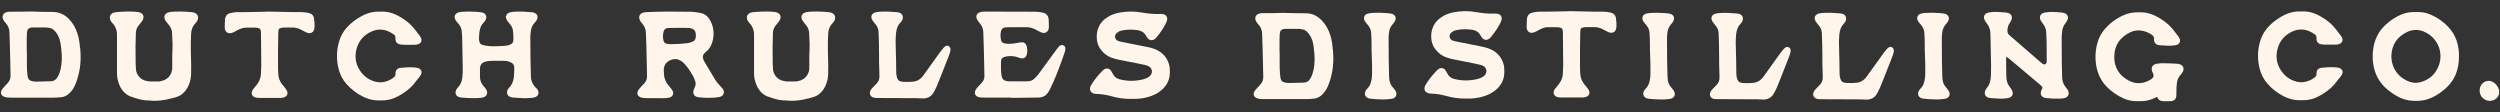 <svg viewBox="0 0 601 27" xmlns="http://www.w3.org/2000/svg" id="Layer_1"><rect x="0" y="0" width="601" height="27" fill="#333333" stroke="none"/><defs><style>.cls-1{fill:#fff5ea;}</style></defs><path d="M320.39,11.82c-.09-1.27-.26-2.31-.55-3.25-.45-1.47-1.13-2.67-2.09-3.67-1.1-1.14-2.4-1.74-3.98-1.71-.94,0-1.87-.01-2.8-.03-.4,0-.81-.02-1.21-.03l-1.02-.03c-.2,0-.4,0-.6,0l-.81.02c-.38.01-.75.02-1.12.03h-1.28c-.51.01-1.03.02-1.54.02-.27,0-.53.05-.75.12-.35.12-.62.34-.76.64-.14.3-.15.66,0,1.01.09.22.22.41.34.58.1.13.21.26.41.49.51.59.76,1.28.79,2.12l.11,3.34c.04,1.46.08,2.93.11,4.4v.83c.01.52.02,1.03.05,1.54.06.91-.21,1.63-.85,2.25-.25.24-.48.51-.71.77l-.22.25c-.11.12-.22.26-.32.41-.26.43-.23.78-.15,1,.08.22.26.51.73.69.24.09.51.15.83.18.27.03.54.02.88.03h6.54c.46,0,.92,0,1.38,0,.77,0,1.53,0,2.3,0,.6,0,1.21-.06,1.81-.12.68-.07,1.3-.36,1.85-.86.67-.62,1.17-1.37,1.54-2.29.95-2.37,1.35-4.87,1.21-7.43l-.08-1.3ZM315.52,17.76c-.12.36-.3.75-.54,1.16-.38.64-.9.94-1.63.95-.54,0-1.08.02-1.62.04-.57.02-1.14.03-1.72.04-.29.02-.63-.03-1.06-.1-.68-.12-1.03-.48-1.13-1.14-.1-.7-.16-1.44-.18-2.21-.02-.76-.02-1.53-.01-2.29v-1.56s-.03,0-.03,0v-.47c0-.94,0-1.87,0-2.81,0-.39.02-.79.05-1.18.02-.19.06-.4.13-.62.07-.22.22-.37.46-.48.24-.11.5-.16.79-.16,1.05,0,2.1,0,3.16,0,.19,0,.38.03.56.06l.24.04c.52.07.97.31,1.36.74.56.62.95,1.32,1.19,2.16.23.8.31,1.63.4,2.61l.02.23c.02.26.05.53.06.79.06,1.65-.1,2.98-.5,4.19Z" class="cls-1"></path><path d="M335.22,21.47c-.1-.13-.2-.26-.31-.38l-.22-.26c-.41-.52-.63-1.06-.7-1.77-.02-.23-.04-.45-.05-.68l-.02-.67c-.03-1.01-.06-2.01-.07-3.02-.02-1.89-.04-3.79-.03-5.68,0-.45.06-.9.14-1.43.09-.65.38-1.25.93-1.87.11-.12.21-.24.3-.37.42-.61.37-1.07.25-1.35-.12-.28-.42-.64-1.17-.75-.31-.05-.63-.07-1.03-.1-1.19-.09-2.27-.1-3.31-.04-.45.03-.83.09-1.17.19-.37.11-.65.35-.78.66-.13.32-.1.69.08,1.05.09.17.2.31.3.43l.52.63c.43.54.67,1.08.73,1.66.05.47.08.94.09,1.42,0,.5.01,1,.02,1.51,0,.85,0,1.7.05,2.55.07,1.53.09,2.96.08,4.36,0,.3-.02.6-.04.9-.1,1.34-.47,2.23-1.17,2.91-.15.14-.28.33-.39.56-.16.35-.18.71-.05,1.01.13.31.39.54.74.67.16.06.34.1.55.12.42.04.84.08,1.25.11.29.02.59.03.88.04h.36c.19.02.37.03.56.03.62,0,1.22-.06,1.82-.12.18-.02.36-.06.54-.12.34-.12.58-.34.71-.63.13-.28.13-.6,0-.93-.1-.25-.24-.45-.38-.64Z" class="cls-1"></path><path d="M361.37,15.14c-.5-1.45-1.45-2.53-2.83-3.2-.68-.33-1.43-.56-2.43-.76l-5.98-1.19c-.36-.07-.68-.14-.96-.26-.35-.15-.59-.43-.67-.78-.08-.36.03-.73.29-1.01.12-.13.29-.26.52-.4.31-.19.69-.28,1.02-.34,1.08-.21,2.2-.22,3.43-.06,1.06.14,1.76.59,2.19,1.43.11.2.23.38.37.55.45.52,1.1.6,1.66.2.16-.11.32-.26.46-.43,1.01-1.24,1.73-2.33,2.27-3.43.1-.2.2-.43.26-.67.11-.46-.02-.78-.14-.97-.12-.19-.37-.43-.83-.51-.24-.04-.49-.05-.82-.04-1.34.04-2.74-.08-4.26-.35-1.83-.33-3.69-.32-5.53.05-.94.19-1.73.48-2.43.88-1.2.69-2.02,1.57-2.48,2.68-.25.61-.39,1.27-.42,1.98-.04,1.29.29,2.4.97,3.29.73.97,1.61,1.63,2.62,1.98.64.22,1.19.38,1.71.48.84.17,1.69.34,2.53.5l1.74.34c.7.14,1.4.28,2.1.45.33.08.59.17.8.28.43.22.72.61.79,1.05s-.08.9-.42,1.25c-.17.17-.36.32-.54.41-.42.21-.77.35-1.08.43-1.93.49-3.86.49-5.74,0-.56-.15-.99-.43-1.33-.86-.11-.14-.2-.3-.28-.45l-.22-.39c-.07-.14-.15-.28-.25-.41-.4-.52-1.04-.64-1.6-.28-.15.1-.3.22-.46.39-1.07,1.09-1.92,2.18-2.63,3.32-.05.08-.1.16-.14.25-.29.6-.19,1.03-.06,1.28.14.25.44.57,1.12.66.13.02.26.02.46.03,1.19.05,2.33.23,3.4.53,1.69.48,3.3.69,4.91.65h.34c.12,0,.24,0,.36,0,.15,0,.29,0,.44,0,1.32-.07,2.49-.29,3.56-.69.94-.35,1.73-.79,2.41-1.36,1.31-1.1,2.01-2.47,2.06-4.07.01-.41.02-.84-.02-1.25-.04-.43-.12-.82-.24-1.16Z" class="cls-1"></path><path d="M379.99,6.94c.03-.12.24-.25.57-.33.18-.05.38-.07.62-.08.62-.01,1.25,0,1.87-.01.91-.07,1.81.22,2.66.72.25.15.51.29.77.41.23.11.45.18.65.21.64.1,1.17-.23,1.37-.87.03-.11.06-.24.07-.36.06-.8.02-1.59-.11-2.36-.09-.56-.45-.98-1-1.17-.19-.07-.38-.11-.59-.15-.57-.11-1.16-.15-1.81-.15-.66,0-1.32,0-1.98,0-1.56-.03-3.12-.07-4.71-.1l-.63-.02-1.68.04c-1.06.03-2.14.05-3.21.07-.86.02-1.72,0-2.58.01-.35,0-.71.02-1.06.07-.35.05-.7.13-1.05.23-.52.14-.88.53-1.03,1.11-.03.12-.07.27-.07.43-.02.57-.03,1.15-.05,1.72v.16c0,.1,0,.19.02.29.09.52.36.78.57.91.21.13.56.25,1.06.1.25-.07.49-.19.75-.32.14-.07.27-.15.41-.22.12-.07.24-.13.36-.2.74-.38,1.48-.62,2.27-.55h1.82c.17,0,.35.01.51.04.75.11.82.43.86.57.05.19.07.39.08.58.03.67.03,2.54.04,4.3,0,1.45.01,2.82.03,3.42,0,.11,0,.21,0,.32l-.03.64c-.02.41-.04.83-.05,1.24-.02.62-.17,1.2-.46,1.78-.24.47-.56.93-1.04,1.47-.14.16-.28.32-.41.49-.4.58-.34,1.02-.22,1.29.12.27.41.62,1.11.72.2.03.41.04.62.04.83,0,1.66,0,2.49,0s1.66,0,2.49,0c.18,0,.37,0,.54-.03.21-.03.39-.07.54-.14.31-.13.55-.35.66-.63.11-.27.09-.58-.04-.86-.14-.3-.33-.55-.52-.79-.11-.14-.23-.28-.35-.42-.14-.17-.29-.34-.41-.51-.51-.73-.78-1.49-.82-2.31l-.02-.45c-.02-.33-.04-.67-.04-1-.03-1.23,0-6.96.06-8.53,0-.27.05-.55.12-.81Z" class="cls-1"></path><path d="M395.28,5.44l.52.63c.43.54.67,1.08.73,1.66.05.47.08.94.09,1.42,0,.5.01,1,.02,1.51,0,.85,0,1.7.05,2.55.07,1.53.09,2.96.08,4.36,0,.3-.02.6-.04.9-.1,1.34-.47,2.23-1.17,2.91-.15.14-.28.33-.39.56-.16.35-.18.71-.05,1.01.13.31.39.54.74.67.16.06.34.1.55.12.42.04.84.08,1.25.11.29.02.59.03.88.04h.36c.19.02.37.03.56.03.62,0,1.22-.06,1.82-.12.18-.02.36-.06.54-.12.34-.12.58-.34.71-.63.13-.28.13-.6,0-.93-.1-.25-.24-.45-.38-.64-.1-.13-.2-.26-.31-.38l-.22-.26c-.41-.52-.63-1.06-.7-1.77-.02-.23-.04-.45-.05-.68l-.02-.67c-.03-1.01-.06-2.01-.07-3.02-.02-1.89-.04-3.79-.03-5.68,0-.45.06-.9.14-1.43.09-.65.38-1.25.93-1.87.11-.12.21-.24.3-.37.42-.61.37-1.07.25-1.35-.12-.28-.42-.64-1.17-.75-.31-.05-.63-.07-1.03-.1-1.19-.09-2.27-.1-3.31-.04-.45.03-.83.09-1.17.19-.37.11-.65.35-.78.66-.13.32-.1.69.08,1.05.09.17.2.31.3.43Z" class="cls-1"></path><path d="M412.17,23.78c.3.05.61.05.91.05,1.74,0,7.96.03,9.33.04.26,0,.52.01.77.03l.55.03s.1,0,.15,0c1.14,0,2.02-.5,2.54-1.44.26-.48.53-.96.74-1.46.32-.75.62-1.51.92-2.27l.18-.46c.58-1.47,1.16-2.95,1.74-4.43.15-.38.29-.76.4-1.15.08-.27.07-.54.06-.71-.01-.27-.17-.5-.42-.63-.26-.13-.56-.12-.78.02-.17.1-.3.21-.41.33l-.13.15c-.23.26-.45.51-.65.78-.25.34-.49.68-.73,1.03l-3.38,4.7c-.1.14-.2.28-.32.41-.6.65-1.27,1.02-2.06,1.11-.69.08-1.44.1-2.37.06-.22,0-.44-.05-.66-.09-.39-.08-.67-.3-.83-.65-.11-.23-.19-.49-.23-.75-.06-.34-.08-.68-.08-1.02-.01-.53-.01-1.06-.02-1.59l-.02-1.46c0-.56-.03-1.13-.05-1.7v-.42c-.06-1.2-.09-2.6.04-3.97.12-1.2.45-2,1.07-2.6.1-.1.18-.21.26-.32.08-.12.15-.23.19-.35.16-.36.16-.73.02-1.05-.14-.31-.42-.55-.78-.66-.16-.05-.33-.08-.53-.1-1.45-.14-2.74-.18-3.95-.12-.36.02-.73.04-1.07.12-.66.13-.93.46-1.05.72-.11.26-.18.68.18,1.26.08.13.18.25.36.47l.22.28c.1.12.19.23.28.35.38.5.58,1.08.6,1.75l.02.6c.03.77.06,1.54.07,2.32.02.98.02,1.96.03,2.95v1.56c.01.16.02.31.02.47l.07,2.65c.01.73-.23,1.33-.75,1.85-.3.29-.59.59-.87.89-.16.17-.32.34-.45.55-.26.42-.31.85-.14,1.22.16.37.52.61.99.69Z" class="cls-1"></path><path d="M454.86,11.36c-.26-.13-.56-.12-.78.02-.17.1-.3.21-.41.33l-.13.15c-.23.26-.45.51-.65.78-.25.34-.49.68-.73,1.03l-3.38,4.7c-.1.14-.2.28-.32.41-.6.65-1.27,1.02-2.06,1.11-.69.08-1.44.1-2.37.06-.22,0-.44-.05-.66-.09-.39-.08-.67-.3-.83-.65-.11-.23-.19-.49-.23-.75-.06-.34-.08-.68-.08-1.02-.01-.53-.01-1.06-.02-1.59l-.02-1.46c0-.56-.03-1.13-.05-1.7v-.42c-.06-1.2-.09-2.6.04-3.97.12-1.2.45-2,1.07-2.6.1-.1.18-.21.26-.32.08-.12.15-.23.19-.35.16-.36.16-.73.02-1.05-.14-.31-.42-.55-.78-.66-.16-.05-.33-.08-.53-.1-1.44-.14-2.74-.18-3.95-.12-.36.02-.73.04-1.07.12-.66.13-.93.46-1.05.72-.11.26-.18.69.18,1.26.08.13.18.25.36.47l.22.28c.1.12.19.23.28.35.38.5.58,1.08.6,1.75l.02.6c.03.77.06,1.54.07,2.32.02.98.02,1.96.03,2.95v1.56c.01.16.02.31.02.47l.07,2.65c.01.73-.23,1.33-.75,1.85-.3.29-.59.59-.87.89-.16.17-.32.34-.45.55-.26.42-.31.85-.14,1.22.16.37.52.61.99.69.3.05.61.05.91.05,1.74,0,7.96.03,9.33.04.26,0,.52.01.77.03l.55.03s.1,0,.15,0c1.14,0,2.02-.5,2.54-1.44.26-.48.53-.96.74-1.46.32-.75.62-1.51.92-2.27l.18-.46c.58-1.47,1.16-2.95,1.74-4.43.15-.38.29-.76.4-1.15.08-.27.07-.54.06-.71-.01-.27-.17-.5-.42-.63Z" class="cls-1"></path><path d="M468.21,21.47c-.1-.13-.2-.26-.31-.38l-.22-.26c-.41-.52-.63-1.06-.7-1.77-.02-.23-.04-.45-.05-.68l-.02-.67c-.03-1.01-.06-2.01-.07-3.02-.02-1.89-.04-3.79-.03-5.68,0-.45.06-.9.14-1.43.09-.65.38-1.25.93-1.87.11-.12.21-.24.3-.37.42-.61.37-1.07.25-1.35-.12-.28-.42-.64-1.17-.75-.31-.05-.63-.07-1.03-.1-1.19-.09-2.27-.1-3.31-.04-.45.03-.83.09-1.17.19-.37.11-.65.35-.78.66-.13.32-.1.69.08,1.05.09.17.2.31.3.43l.52.63c.43.54.67,1.08.73,1.66.05.47.08.94.09,1.42,0,.5.01,1,.02,1.51,0,.85,0,1.7.05,2.55.07,1.53.09,2.96.08,4.36,0,.3-.02.6-.04.9-.1,1.34-.47,2.23-1.17,2.91-.15.14-.28.33-.39.56-.16.35-.18.71-.05,1.01.13.31.39.54.74.67.16.06.34.1.55.12.42.04.84.08,1.25.11.29.02.59.03.88.04h.36c.19.02.37.03.56.03.62,0,1.22-.06,1.82-.12.18-.02.36-.06.54-.12.34-.12.58-.34.71-.63.13-.28.13-.6,0-.93-.1-.25-.24-.45-.38-.64Z" class="cls-1"></path><path d="M496.86,21.33c-.1-.15-.21-.29-.39-.55-.47-.63-.71-1.35-.73-2.19l-.03-1.19c-.02-.75-.05-1.51-.05-2.26-.02-1.43-.02-2.86-.03-4.29v-1.77c-.01-.09-.01-.19,0-.28l.02-.28c.03-.38.06-.76.11-1.14.09-.66.35-1.27.77-1.8.23-.3.4-.57.51-.84.13-.34.13-.69-.02-.98-.14-.29-.42-.51-.77-.62-.31-.1-.63-.13-.92-.16-.33-.03-.66-.05-.99-.07l-.48-.03c-.69-.05-1.42,0-2.24.13-.7.11-.99.45-1.12.72-.13.27-.2.71.15,1.32.07.12.15.23.24.34l.24.33c.09.13.19.26.27.39.33.54.49,1.09.51,1.66l.04.85c.02.41.04.83.05,1.25.02,1.44.03,2.87.03,4.31v.38c0,.18,0,.34-.04.46-.04.2-.14.35-.28.42-.14.07-.32.06-.52-.03-.14-.06-.29-.16-.45-.3-.65-.55-1.3-1.12-1.94-1.68l-4.41-3.82c-.43-.37-.86-.74-1.29-1.11-.36-.3-.52-.65-.51-1.14,0-.53.1-.99.3-1.4.05-.11.12-.21.18-.31.07-.1.13-.21.24-.4.11-.19.23-.41.3-.67.18-.65-.14-1.23-.79-1.44-.23-.07-.49-.12-.76-.14-.61-.05-1.22-.1-1.83-.13-.7-.04-1.43,0-2.19.15-.61.12-.87.43-.99.68s-.2.65.09,1.2c.14.27.32.52.51.76.56.73.84,1.54.85,2.48,0,.82.04,2.47.08,4.05.04,1.63.07,3.17.07,3.63v.27c0,.65,0,1.29-.03,1.94-.01.37-.06.73-.11,1.11-.1.72-.35,1.33-.77,1.85-.13.16-.25.33-.35.51-.1.18-.18.36-.22.53-.15.61.13,1.16.71,1.39.22.09.46.15.69.16.77.06,1.53.11,2.3.14.07,0,.14,0,.22,0,.26,0,.54-.02.85-.04.26-.02.52-.05.77-.1.53-.11.89-.35,1.06-.72.17-.37.12-.81-.16-1.29-.07-.13-.16-.25-.29-.43l-.31-.43c-.38-.54-.59-1.11-.64-1.73l-.02-.22c-.02-.17-.03-.33-.04-.5-.02-1.39-.03-2.78-.04-4.16,0-.16,0-.28.16-.42.05.02.12.07.21.14.2.16.4.32.62.51l7.14,6c.16.14.32.28.47.44.11.12.17.24.08.48-.02.05-.05.11-.07.16l-.11.24c-.05.12-.12.27-.15.44-.13.59.14,1.11.69,1.33.22.09.46.14.72.16.5.05,1,.1,1.51.12.6.02,1.2.01,1.79,0,.31,0,.64-.05.99-.13.51-.12.75-.41.87-.63.12-.22.21-.59.02-1.08-.08-.19-.18-.36-.29-.52Z" class="cls-1"></path><path d="M524.85,16.15c-.1-.23-.33-.55-.85-.71-.19-.06-.41-.1-.66-.12-.8-.06-3.34-.15-3.76-.12-.35.02-.71.05-1.06.11-.54.09-.91.32-1.11.68-.2.36-.19.79.01,1.28.03.08.07.16.11.24l.07.14c.25.58.17.9-.32,1.3-.04.04-.09.07-.14.1-1.78,1.12-3.54,1.25-5.23.4-2.45-1.23-3.68-3.21-3.64-5.88.03-2.62,1.31-4.57,3.81-5.79.95-.47,1.96-.59,3-.37.85.18,1.58.5,2.23.97.41.3.56.58.53.96-.08.9.38,1.43,1.34,1.54.16.02.33.03.61.04h.27c.17.02.34.02.5.04.78.1,1.54.02,2.31-.07.19-.02.38-.08.56-.15.57-.26.8-.85.56-1.43-.07-.16-.16-.32-.28-.48l-.23-.31c-.37-.5-.74-1-1.14-1.48-.29-.36-.64-.73-1.02-1.08-.6-.56-1.31-1.08-2.17-1.6-1.68-1.02-3.29-1.48-4.94-1.39-.13,0-.27,0-.49,0-.87,0-1.77.14-2.73.49-.59.21-1.19.5-1.89.92-1.21.72-2.28,1.63-3.18,2.69-.97,1.15-1.61,2.55-1.93,4.17-.28,1.42-.31,2.86-.1,4.28.34,2.3,1.33,4.22,2.95,5.71,1.06.98,2.26,1.78,3.55,2.37.97.45,1.96.69,2.95.71.53,0,1.07,0,1.61,0,.94-.02,1.87-.24,2.78-.65l.22-.1c.13-.06.26-.12.4-.18.11-.04.21-.07.28-.02.21.62.7.96,1.4.96h1.8c.1,0,.2-.02.3-.03.56-.09.94-.47,1.03-1.01.03-.2.04-.4.05-.61v-.56c0-.31,0-.63.01-.94.03-.51.08-1.01.16-1.51.09-.53.32-1.04.71-1.52l.14-.17c.07-.08.14-.16.22-.26.11-.15.23-.3.31-.47.24-.49.17-.87.08-1.11Z" class="cls-1"></path><path d="M551.01,7.61c1.46-.69,2.93-.69,4.38,0,.33.16.64.36,1,.58.37.24.52.51.49.9-.09,1.41.94,1.54,1.39,1.59.19.02.39.04.58.04h0c.09,0,2.24.03,2.86,0,.27-.02.55-.09.82-.21.51-.23.74-.8.55-1.33-.08-.22-.21-.41-.31-.55-.34-.46-.68-.92-1.04-1.37-.26-.34-.53-.67-.82-.98-.78-.84-1.75-1.59-2.96-2.29-1.51-.88-2.98-1.31-4.49-1.24h-.93c-1.07.03-2.14.28-3.18.77-1.25.59-2.39,1.36-3.4,2.28-1.19,1.09-2.04,2.38-2.52,3.83-.7,2.13-.8,4.36-.28,6.62.34,1.5,1,2.81,1.96,3.89,1.1,1.24,2.4,2.25,3.86,2.99,1.27.65,2.5.96,3.73.96.07,0,.15,0,.22,0,.18,0,.37,0,.56,0,1.4.04,2.72-.29,3.98-.97.33-.17.66-.35.98-.55,1.51-.96,2.58-1.93,3.36-3.06.15-.21.31-.41.48-.61l.36-.44c.12-.15.24-.31.34-.47.2-.35.23-.71.11-1.02-.13-.31-.4-.54-.77-.64-.29-.09-.59-.12-.82-.14-1.21-.1-2.39,0-3.39.1-.11.01-.23.03-.32.06-.51.14-.84.52-.89,1.04-.02.17-.02.35-.02.52,0,.24-.08.41-.24.54-.26.21-.53.43-.82.59-1.27.71-2.5.9-3.76.58-1.55-.39-2.81-1.31-3.74-2.72-1.03-1.57-1.29-3.32-.78-5.21.51-1.86,1.68-3.24,3.48-4.09Z" class="cls-1"></path><path d="M589.17,7.19c-1.38-1.73-3.16-3.03-5.31-3.86-.75-.29-1.55-.39-2.39-.43-.45,0-.89,0-1.34,0-.89.02-1.79.16-2.74.54-1.38.56-2.67,1.39-3.94,2.56-1.61,1.49-2.6,3.42-2.92,5.72-.18,1.23-.18,2.45-.01,3.61.32,2.24,1.25,4.12,2.76,5.6.85.83,1.85,1.56,3.05,2.23,1.18.66,2.44,1.02,3.72,1.07.24,0,.48.02.74.02.9,0,1.9-.08,2.89-.42.66-.22,1.31-.51,1.92-.88,1-.59,1.85-1.23,2.59-1.94.96-.93,1.65-1.91,2.11-3,.59-1.39.86-2.87.83-4.53.03-.88-.08-1.84-.32-2.86-.31-1.3-.86-2.45-1.64-3.43ZM586.32,15.66c-.76,2.15-2.29,3.54-4.55,4.12-1.01.26-2.05.14-3.09-.36-1.95-.92-3.18-2.43-3.65-4.46-.04-.19-.07-.38-.09-.57-.02-.22-.04-.44-.05-.66l-.02-.23c.11-2.77,1.38-4.68,3.87-5.84,1.44-.67,2.95-.61,4.46.17,2.88,1.5,4.19,4.79,3.12,7.83Z" class="cls-1"></path><path d="M599.66,19.94c-.5-.39-1.09-.56-1.66-.49-.56.07-1.07.38-1.43.86-.7.92-.6,2.38.22,3.19.5.49,1.1.75,1.74.75.13,0,.26,0,.39-.03,1.12-.18,1.87-1,1.88-2.06.03-.79-.41-1.63-1.14-2.21Z" class="cls-1"></path><path d="M19.23,11.5c-.09-1.27-.26-2.31-.55-3.25-.45-1.47-1.13-2.67-2.09-3.67-1.09-1.13-2.42-1.71-3.95-1.71h-.02c-.88.01-1.77-.01-2.65-.03h-.15c-.38-.01-.77-.02-1.15-.04l-1.07-.03c-.21,0-.42,0-.63,0l-.83.02c-.36,0-.72.02-1.08.02h-1.22c-.53.01-1.06.02-1.6.02-.26,0-.52.05-.75.12-.35.12-.62.34-.76.64-.14.3-.14.66,0,1.01.09.23.22.42.34.58.1.13.2.25.31.37l.1.12c.5.58.76,1.27.79,2.11l.11,3.34c.04,1.46.08,2.93.11,4.4v.83c.01.52.02,1.03.05,1.54.06.91-.21,1.63-.85,2.25-.25.24-.48.51-.71.77l-.22.25c-.11.13-.23.26-.32.41-.26.43-.23.78-.15,1s.26.52.74.69c.24.09.51.14.82.18.26.03.53.03.88.03h6.54c.46,0,.92,0,1.38,0,.77,0,1.53,0,2.3,0,.6,0,1.21-.06,1.81-.11.68-.07,1.3-.36,1.85-.86.67-.61,1.17-1.36,1.54-2.29.95-2.37,1.35-4.87,1.21-7.43l-.08-1.29ZM10.56,19.58c-.57.02-1.14.03-1.72.04-.3.04-.64-.03-1.06-.1-.67-.12-1.03-.48-1.13-1.14-.1-.7-.16-1.44-.18-2.21-.02-.76-.02-1.53-.01-2.29v-1.56s-.03,0-.03,0v-.47c0-.94,0-1.87,0-2.81,0-.39.02-.79.05-1.18.02-.19.06-.4.13-.62.07-.22.22-.37.46-.48.24-.11.5-.16.79-.16,1.05,0,2.1-.01,3.16,0,.19,0,.38.03.56.06l.24.04c.53.07.97.31,1.36.74.56.62.95,1.32,1.19,2.16.23.8.31,1.63.4,2.61l.02.22c.02.27.05.53.06.8.06,1.65-.1,2.98-.5,4.19-.12.36-.3.75-.54,1.16-.38.64-.9.94-1.63.95-.54,0-1.08.02-1.62.04Z" class="cls-1"></path><path d="M46.7,3.04c-.16-.05-.34-.09-.56-.11-1.55-.15-2.95-.19-4.27-.13-.39.02-.78.05-1.16.12-.69.13-.98.48-1.1.75-.12.27-.18.72.19,1.32.09.14.19.27.39.51l.2.25c.12.14.23.28.34.43.3.4.5.84.59,1.34.01.06.02.12.02.18l.04.53c.05.77.07,1.55.1,2.33,0,.24,0,.48,0,.71l-.03.89c-.02.41-.03.83-.04,1.24,0,.51,0,1.01,0,1.51v1.01c0,.25,0,.51-.03.77-.14,1.39-1.19,2.53-2.57,2.77-.12.02-.23.05-.33.08-.12.03-.19.05-.26.05-.74,0-1.48,0-2.21,0-.11,0-.24-.03-.37-.06-.12-.03-.23-.05-.33-.06-1.57-.22-2.52-1.58-2.62-2.75-.04-.47-.07-.95-.08-1.42-.02-1.33-.03-2.65-.03-3.98,0-.99.04-1.98.07-2.97v-.38c.03-.39.09-.72.19-1,.11-.28.25-.54.44-.79.11-.15.23-.29.35-.43l.29-.36c.11-.13.21-.26.3-.4.37-.6.31-1.05.19-1.32-.12-.27-.41-.62-1.1-.75-.38-.07-.77-.11-1.16-.12-1.33-.06-2.72-.02-4.27.13-.15.02-.36.04-.56.11-.49.16-.72.47-.82.7-.1.23-.18.61.02,1.09.06.13.13.26.21.37.08.12.17.24.28.34.55.53.89,1.2,1.06,2.1.01.07.02.13.03.2.01.18.02.36.02.54v5.22h0c0,.21,0,.43,0,.59v1.17c0,.74,0,1.47,0,2.21,0,.52.04.98.13,1.41.44,2.07,1.54,3.59,3.03,4.18.8.31,1.63.54,2.41.75.37.1.87.17,1.27.2.44.05.9.04,1,.05.41.05.82.07,1.23.07,1.88,0,3.68-.45,5.24-.91,1.34-.4,2.45-1.54,3.05-3.14.29-.77.44-1.59.46-2.43v-.46c.02-.95.04-1.91-.01-2.86-.07-1.37-.06-2.77-.06-4.13,0-.53.04-1.53.07-2.16.02-.53.12-1,.29-1.41.19-.46.45-.84.79-1.17.1-.1.19-.22.27-.34.08-.12.15-.24.21-.37.16-.38.17-.77.02-1.1-.15-.32-.44-.57-.82-.7Z" class="cls-1"></path><path d="M74.47,3.21c-.19-.07-.39-.12-.59-.16-.56-.11-1.17-.15-1.81-.15-.66,0-1.32,0-1.98,0-1.26-.02-2.52-.05-3.8-.08l-1.52-.03h-.01s-1.56.04-1.56.04c-1.1.03-2.21.05-3.33.07-.48,0-.96,0-1.44.01h-1.14c-.36,0-.71.02-1.06.07-.35.05-.7.13-1.05.22-.52.14-.88.53-1.03,1.1-.03.12-.07.27-.07.44-.02.57-.03,1.15-.05,1.72v.16c0,.11,0,.21.02.29.09.52.36.78.57.91.21.13.56.25,1.06.11.25-.07.49-.19.74-.32.14-.07.28-.15.42-.23.12-.07.24-.13.36-.19.74-.38,1.53-.59,2.27-.55h1.82c.17,0,.34.01.51.04.75.11.82.43.86.56.05.19.07.39.08.58.03.67.03,2.53.04,4.28,0,1.45.01,2.84.03,3.45,0,.1,0,.21,0,.31l-.03.64c-.02.41-.04.83-.05,1.24-.02.62-.17,1.2-.46,1.78-.24.47-.56.93-1.05,1.48-.14.15-.28.31-.4.48-.4.58-.34,1.02-.23,1.29.12.27.4.62,1.11.73.2.03.41.04.62.04h4.99c.18,0,.37,0,.55-.04.21-.03.38-.07.54-.14.31-.13.54-.36.65-.64.1-.27.09-.58-.05-.86-.14-.29-.33-.54-.52-.79-.11-.14-.23-.28-.34-.42-.14-.17-.29-.34-.42-.52-.51-.72-.78-1.49-.82-2.31l-.02-.45c-.02-.33-.04-.66-.04-1-.03-1.23,0-6.96.06-8.53,0-.27.05-.55.12-.81.03-.12.25-.25.56-.33.18-.04.39-.07.63-.08.62-.01,1.25,0,1.87-.01.95-.05,1.8.22,2.66.72.25.15.51.29.77.41.22.1.44.17.65.21.64.11,1.17-.24,1.36-.87.03-.11.06-.24.07-.36.06-.8.02-1.6-.11-2.36-.09-.57-.45-.98-1-1.17ZM74.99,6.7h0,0Z" class="cls-1"></path><path d="M89.19,7.63c1.46-.69,2.93-.69,4.38,0,.35.16.67.38,1,.59.37.23.52.51.49.9-.09,1.41.94,1.54,1.39,1.59.19.02.39.04.59.05h0s2.23.03,2.86,0c.26-.02.55-.09.82-.21.52-.23.74-.79.54-1.33-.09-.23-.22-.42-.31-.55-.34-.46-.68-.92-1.04-1.37-.26-.34-.53-.66-.82-.98-.78-.84-1.75-1.59-2.96-2.29-1.51-.88-2.98-1.3-4.49-1.23h-.93c-1.07.03-2.14.28-3.18.77-1.24.59-2.38,1.35-3.4,2.28-1.19,1.1-2.04,2.38-2.52,3.83-.7,2.13-.8,4.36-.28,6.62.34,1.5,1,2.81,1.96,3.89,1.1,1.24,2.4,2.25,3.86,2.99,1.27.65,2.49.96,3.72.96.08,0,.15,0,.23,0,.18,0,.37,0,.56,0,1.4.04,2.72-.29,4.02-.99.32-.17.64-.34.94-.53,1.51-.96,2.58-1.93,3.36-3.06.15-.21.32-.41.48-.61l.36-.44c.12-.15.24-.31.34-.48.2-.35.23-.71.11-1.02-.13-.31-.4-.54-.77-.65-.24-.07-.49-.11-.81-.14-1.21-.1-2.39,0-3.39.09-.11.01-.21.03-.32.06-.51.14-.84.52-.89,1.04-.02.17-.02.35-.02.52,0,.24-.08.41-.24.54-.26.21-.53.43-.82.59-1.27.71-2.5.9-3.76.58-1.55-.39-2.81-1.31-3.74-2.72-1.03-1.56-1.29-3.32-.78-5.21.51-1.86,1.68-3.24,3.48-4.09Z" class="cls-1"></path><path d="M128.97,21.28c-.1-.14-.22-.27-.38-.45-.62-.69-.94-1.47-.96-2.4l-.02-.75c-.03-1-.06-2-.07-3-.03-1.78-.04-3.56-.05-5.33,0-.57.03-1.13.09-1.7.1-.94.43-1.68,1.02-2.26.11-.11.21-.23.3-.36.06-.1.16-.25.23-.42.16-.42.09-.74,0-.93-.09-.2-.28-.46-.71-.61-.18-.06-.37-.11-.59-.13-1.38-.14-2.74-.19-4.01-.13-.36.02-.73.05-1.08.13-.66.14-.93.49-1.04.75-.11.26-.16.69.21,1.25.09.14.19.26.32.42l.18.21c.06.07.13.15.19.22.4.51.62.96.69,1.41.13.83.17,1.68.12,2.51-.03.46-.24.76-.68.98-.38.18-.8.29-1.25.32l-.3.02c-.96.06-1.96.11-2.94.09-.63-.02-1.25-.09-1.87-.22-.18-.04-.36-.1-.53-.16-.29-.11-.48-.31-.57-.63-.1-.33-.15-.65-.13-.96.02-.48.06-.95.11-1.43.11-.98.45-1.74,1.04-2.32.15-.15.26-.31.34-.43.1-.15.17-.31.22-.46.18-.58-.07-1.14-.61-1.39-.19-.09-.41-.15-.67-.18-.32-.04-.65-.07-.97-.09-1.19-.08-2.27-.1-3.3-.03-.4.02-.74.07-1.04.15-.41.11-.72.35-.87.67-.15.33-.12.72.08,1.1.1.2.24.38.39.57.07.09.15.18.23.27l.16.18c.44.54.68,1.08.74,1.65.05.49.09.98.11,1.48.05,2.42.1,4.85.14,7.27.02,1.03-.02,1.82-.11,2.55-.12.95-.46,1.7-1.03,2.29-.09.09-.18.19-.25.3-.08.12-.17.25-.23.41-.19.46-.11.81,0,1.02.1.21.32.49.79.63.17.05.34.07.52.09,1.35.12,2.95.23,4.56.08.32-.03.6-.09.84-.18.32-.12.56-.34.69-.62.13-.29.12-.62-.01-.95-.07-.17-.17-.35-.31-.54-.09-.12-.18-.22-.28-.33l-.13-.14c-.61-.7-.91-1.46-.91-2.3v-.38c0-.53-.02-1.06,0-1.59.03-.93.46-1.47,1.36-1.7.42-.11.88-.15,1.28-.17.47-.03,2.75-.03,3.4,0,.45.02.89.13,1.36.35.58.27.84.66.84,1.27,0,.74,0,1.53-.1,2.33-.13,1.04-.47,1.82-1.09,2.45-.18.19-.34.41-.44.66-.14.33-.15.67-.02.97.13.3.39.53.74.66.2.07.43.12.67.14l.91.05c.44.02.87.05,1.31.08.2.02.4.02.6.02.43,0,.86-.03,1.27-.06l.49-.04c.24-.01.5-.08.76-.18.62-.26.88-.87.65-1.51-.08-.22-.2-.41-.3-.55Z" class="cls-1"></path><path d="M173.59,21.17c-.11-.14-.23-.27-.35-.39l-.31-.34c-.37-.41-.71-.79-.97-1.23l-.91-1.51c-.53-.89-1.06-1.78-1.59-2.67-.15-.25-.29-.52-.39-.8-.23-.62-.09-1.14.42-1.58l.16-.13c.72-.56,1.25-1.33,1.56-2.28.19-.59.3-1.22.33-1.89.05-1.36-.29-2.63-1.02-3.79-.49-.77-1.2-1.27-2.06-1.44-.34-.07-1.77-.29-2.18-.29-1.53-.02-5.76-.05-6.05-.05-.83.02-1.51.02-2.19.05-.6.02-1.21.05-1.94.05-.35,0-.69.04-1.16.09-.18.02-.37.07-.57.15-.51.22-.78.7-.7,1.23.04.24.12.48.25.7.13.22.29.41.46.6.56.64.86,1.36.89,2.2l.02.49c.04.91.08,1.81.1,2.72.04,1.47.07,2.94.1,4.41l.05,2.38v.53c0,.62-.19,1.14-.59,1.59-.15.17-.31.33-.46.5l-.47.5c-.17.18-.34.37-.49.58-.38.57-.33.99-.22,1.24.11.25.38.58,1.04.7.37.07.76.1,1.2.1.63,0,1.26,0,1.89,0,1.04,0,2.08.07,3.11-.05.21-.03.42-.09.62-.17.55-.24.79-.8.6-1.35-.08-.23-.2-.45-.38-.67-.13-.17-.28-.34-.42-.51l-.3-.36c-.61-.74-.94-1.53-1.03-2.4-.03-.36-.06-.71-.07-1.07-.01-.52.08-.97.27-1.38.56-1.15,2.28-1.69,3.23-1.3.51.2.87.42,1.15.69.26.26.52.52.75.81.64.78,1.19,1.62,1.66,2.49.19.35.35.76.53,1.31.13.41.1.82-.14,1.36-.06.13-.12.27-.17.4-.07.18-.14.37-.17.58-.08.61.23,1.12.83,1.31.18.06.38.09.57.11,1.15.13,2.36.16,3.68.08.35-.02.7-.07,1.05-.13.22-.03.43-.1.62-.2.5-.27.73-.82.54-1.36-.07-.21-.2-.42-.35-.62ZM167.22,9.16c-.16.64-.35.72-1.23,1.04-.25.09-.54.15-.83.19-1.17.12-2.43.23-3.71.23-.35,0-.71-.02-1.05-.07-.52-.07-.79-.33-.91-.86-.16-.69-.15-1.38.03-2.04.17-.63.45-.87,1.11-.92.24-.02,4.1-.07,5.11.01.38.03.74.17,1.06.4.47.34.6,1.33.43,2.02Z" class="cls-1"></path><path d="M199.85,3.04c-.16-.05-.34-.09-.56-.11-1.55-.15-2.95-.19-4.27-.13-.39.02-.78.05-1.16.12-.69.13-.98.48-1.1.75-.12.27-.18.72.19,1.32.09.14.19.27.39.51l.2.25c.12.14.23.28.34.43.3.4.5.84.59,1.34.01.06.02.12.02.18l.04.53c.05.77.07,1.55.1,2.33,0,.24,0,.48,0,.71l-.03.89c-.02.41-.03.83-.04,1.24,0,.51,0,1.01,0,1.51v1.01c0,.25,0,.51-.03.77-.14,1.39-1.19,2.53-2.57,2.77-.12.02-.23.05-.33.08-.12.03-.19.05-.26.05-.74,0-1.48,0-2.21,0-.11,0-.24-.03-.37-.06-.12-.03-.23-.05-.33-.06-1.57-.22-2.52-1.58-2.62-2.75-.04-.47-.07-.95-.08-1.42-.02-1.33-.03-2.65-.03-3.98,0-.99.04-1.98.07-2.97v-.38c.03-.39.09-.72.19-1,.11-.28.25-.54.44-.79.11-.15.23-.29.35-.43l.29-.36c.11-.13.21-.26.3-.4.37-.6.31-1.05.19-1.32-.12-.27-.41-.62-1.1-.75-.38-.07-.77-.11-1.16-.12-1.32-.06-2.72-.02-4.27.13-.15.02-.36.04-.56.11-.49.16-.72.47-.82.7-.1.23-.18.61.02,1.09.06.13.13.26.21.37.08.12.17.24.28.34.55.53.89,1.2,1.06,2.1.01.07.02.13.03.2.01.18.02.36.02.54v5.22h0c0,.21,0,.43,0,.59v1.17c0,.74,0,1.47,0,2.21,0,.52.04.98.13,1.41.44,2.07,1.54,3.59,3.03,4.18.8.31,1.63.54,2.41.75.37.1.87.17,1.27.2.44.05.9.04,1,.05.41.05.82.07,1.23.07,1.88,0,3.68-.45,5.24-.91,1.34-.4,2.45-1.54,3.05-3.14.29-.77.44-1.59.46-2.43v-.46c.02-.95.04-1.91-.01-2.86-.07-1.37-.06-2.77-.06-4.13,0-.53.04-1.53.07-2.16.02-.53.12-1,.29-1.41.19-.46.45-.84.79-1.17.1-.1.19-.22.27-.34.08-.12.15-.24.21-.37.16-.38.17-.77.02-1.1-.15-.32-.44-.57-.82-.7Z" class="cls-1"></path><path d="M228.09,11.08c-.26-.13-.56-.13-.8.02-.13.08-.27.18-.4.33l-.12.14c-.23.26-.46.52-.66.8-.25.34-.5.69-.74,1.04l-3.37,4.69c-.1.14-.21.28-.32.41-.59.65-1.27,1.02-2.06,1.11-.69.08-1.44.1-2.37.06-.22,0-.44-.05-.66-.09-.4-.08-.67-.3-.83-.66-.11-.23-.19-.49-.23-.75-.06-.34-.08-.68-.08-1.02-.01-.53-.01-1.06-.02-1.59l-.02-1.46c0-.57-.03-1.13-.05-1.7v-.42c-.06-1.2-.09-2.6.04-3.97.12-1.2.45-2,1.07-2.6.11-.11.19-.22.26-.32.08-.11.15-.23.2-.35.15-.36.16-.73.02-1.05-.14-.31-.42-.55-.78-.67-.19-.06-.39-.09-.53-.1-1.43-.14-2.72-.18-3.95-.12-.36.02-.72.05-1.07.12-.66.13-.93.46-1.05.72s-.17.69.18,1.26c.08.13.18.25.36.48l.19.23c.11.13.21.26.31.39.38.5.57,1.07.6,1.75l.02.61c.03.77.06,1.54.07,2.31.02.98.02,1.96.03,2.95v1.56c.01.16.02.31.02.47l.07,2.65c.01.73-.23,1.33-.75,1.85-.3.29-.59.59-.87.89-.14.14-.31.33-.45.54-.26.42-.31.85-.15,1.22.16.37.52.61.99.69.29.05.58.05.9.06l.02-.58v.58c1.74,0,7.96.03,9.33.04.26,0,.52.02.78.03l.54.03s.1,0,.15,0c1.14,0,2.02-.5,2.54-1.44.26-.48.53-.96.74-1.46.32-.75.62-1.51.92-2.27l.18-.46c.58-1.47,1.16-2.95,1.74-4.43.15-.38.29-.76.4-1.15.08-.27.07-.54.06-.71-.01-.26-.17-.5-.42-.63Z" class="cls-1"></path><path d="M254.79,10.98c-.19.15-.35.33-.5.52-.37.49-.73.98-1.09,1.47l-1.08,1.48c-.81,1.12-1.62,2.24-2.45,3.35-.29.39-.66.76-1.01,1.1-.38.38-.8.57-1.3.6l-.31.03c-.12.01-.24.03-.36.03h-.39c-1.24,0-2.47.01-3.71,0-.25,0-.54-.05-.89-.15-.41-.11-.67-.37-.82-.8-.08-.24-.13-.49-.16-.75-.11-.89-.1-1.78-.08-2.71v-.37c0-.1.02-.2.04-.3.07-.33.22-.54.49-.66.29-.13.55-.22.8-.26.92-.15,1.83-.08,2.68.2l.19.07c.17.06.35.12.53.16.72.17,1.26-.15,1.46-.84.19-.67.18-1.39-.04-2.12-.16-.56-.63-.92-1.19-.86-.22,0-.44.04-.65.08l-.66.11c-.29.05-.58.11-.87.14-.7.07-1.33.05-1.93-.07-.47-.09-.73-.33-.84-.78-.18-.75-.18-1.49.01-2.2.14-.52.43-.78.95-.85.33-.04.65-.06.98-.06h1.66c.72,0,1.44,0,2.16,0,1.09-.07,2.09.25,2.99.8.31.19.63.35.94.47.56.21.95.09,1.18-.05.23-.14.53-.42.61-1.02.01-.09.02-.18.02-.27-.01-.59-.03-1.18-.05-1.76,0-.17-.04-.34-.08-.47-.14-.55-.51-.95-1.04-1.11-.21-.07-.42-.12-.63-.16-.63-.13-1.26-.15-1.74-.15-2.42-.02-10.07-.05-11.34-.03h-.25c-.26,0-.53,0-.79.03-.29.02-.56.08-.8.18-.6.25-.86.85-.64,1.46.09.26.24.48.36.65.11.16.24.31.36.46l.17.21c.44.55.68,1.2.7,1.93.05,1.37.09,2.73.13,4.1.03.95.05,1.91.07,2.87l.02.96c.02.91.04,1.82.05,2.73,0,.54-.19,1.02-.6,1.48-.15.17-.31.34-.47.51l-.36.39c-.18.2-.37.4-.53.63-.13.17-.23.37-.29.59-.16.51.06,1.02.53,1.25.25.12.51.19.76.21.4.04.81.04,1.22.04h5.93s.58.06.58.06l5.59-.07c.29,0,.57,0,.86-.02.9-.06,1.62-.48,2.11-1.23.17-.26.32-.54.46-.82,1.06-2.12,1.9-4.35,2.68-6.45.29-.79.57-1.6.84-2.4.08-.23.13-.48.16-.82.03-.31-.16-.66-.43-.8-.27-.15-.67-.12-.91.09Z" class="cls-1"></path><path d="M281.2,16.39c-.04-.43-.12-.82-.24-1.16-.5-1.46-1.45-2.53-2.83-3.2-.68-.33-1.45-.57-2.43-.76l-1.67-.33c-1.44-.28-2.88-.57-4.32-.86-.36-.07-.68-.14-.96-.26-.35-.15-.59-.43-.67-.78-.08-.36.03-.73.29-1.01.12-.13.28-.25.52-.4.31-.19.69-.28,1.03-.34,1.07-.2,2.19-.22,3.43-.06,1.06.14,1.76.6,2.19,1.43.11.2.23.39.37.55.45.52,1.1.6,1.67.2.16-.12.32-.26.45-.43,1.01-1.23,1.73-2.32,2.27-3.43.1-.2.2-.42.26-.67.11-.46-.02-.78-.14-.97-.12-.19-.37-.43-.83-.51-.27-.05-.55-.06-.82-.04-1.35.04-2.75-.08-4.26-.35-1.84-.33-3.7-.31-5.53.05-.94.19-1.73.48-2.43.88-1.2.69-2.02,1.57-2.48,2.68-.26.61-.39,1.27-.42,1.98-.04,1.29.29,2.4.97,3.3.73.97,1.61,1.63,2.62,1.98.62.21,1.18.37,1.71.48.86.18,1.72.34,2.59.51l1.68.32c.7.14,1.4.28,2.1.45.33.08.59.17.8.28.43.22.72.61.79,1.05s-.08.9-.42,1.25c-.17.17-.36.32-.54.41-.42.21-.76.35-1.08.43-1.93.49-3.86.49-5.74,0-.56-.15-.99-.43-1.33-.86-.11-.14-.2-.3-.28-.46l-.22-.38c-.07-.14-.15-.28-.25-.41-.4-.52-1.04-.63-1.6-.28-.15.1-.31.22-.46.38-1.07,1.09-1.92,2.18-2.62,3.31-.05.08-.1.17-.15.26-.29.6-.2,1.03-.06,1.28.14.25.44.57,1.12.66.13.02.26.02.46.03,1.18.05,2.32.23,3.4.53,1.69.48,3.3.69,4.91.65h.34c.12,0,.24,0,.36,0,.15,0,.3,0,.44,0,1.32-.07,2.48-.29,3.56-.69.95-.35,1.74-.79,2.41-1.36,1.31-1.1,2.01-2.47,2.06-4.07.01-.42.02-.84-.02-1.25Z" class="cls-1"></path></svg>